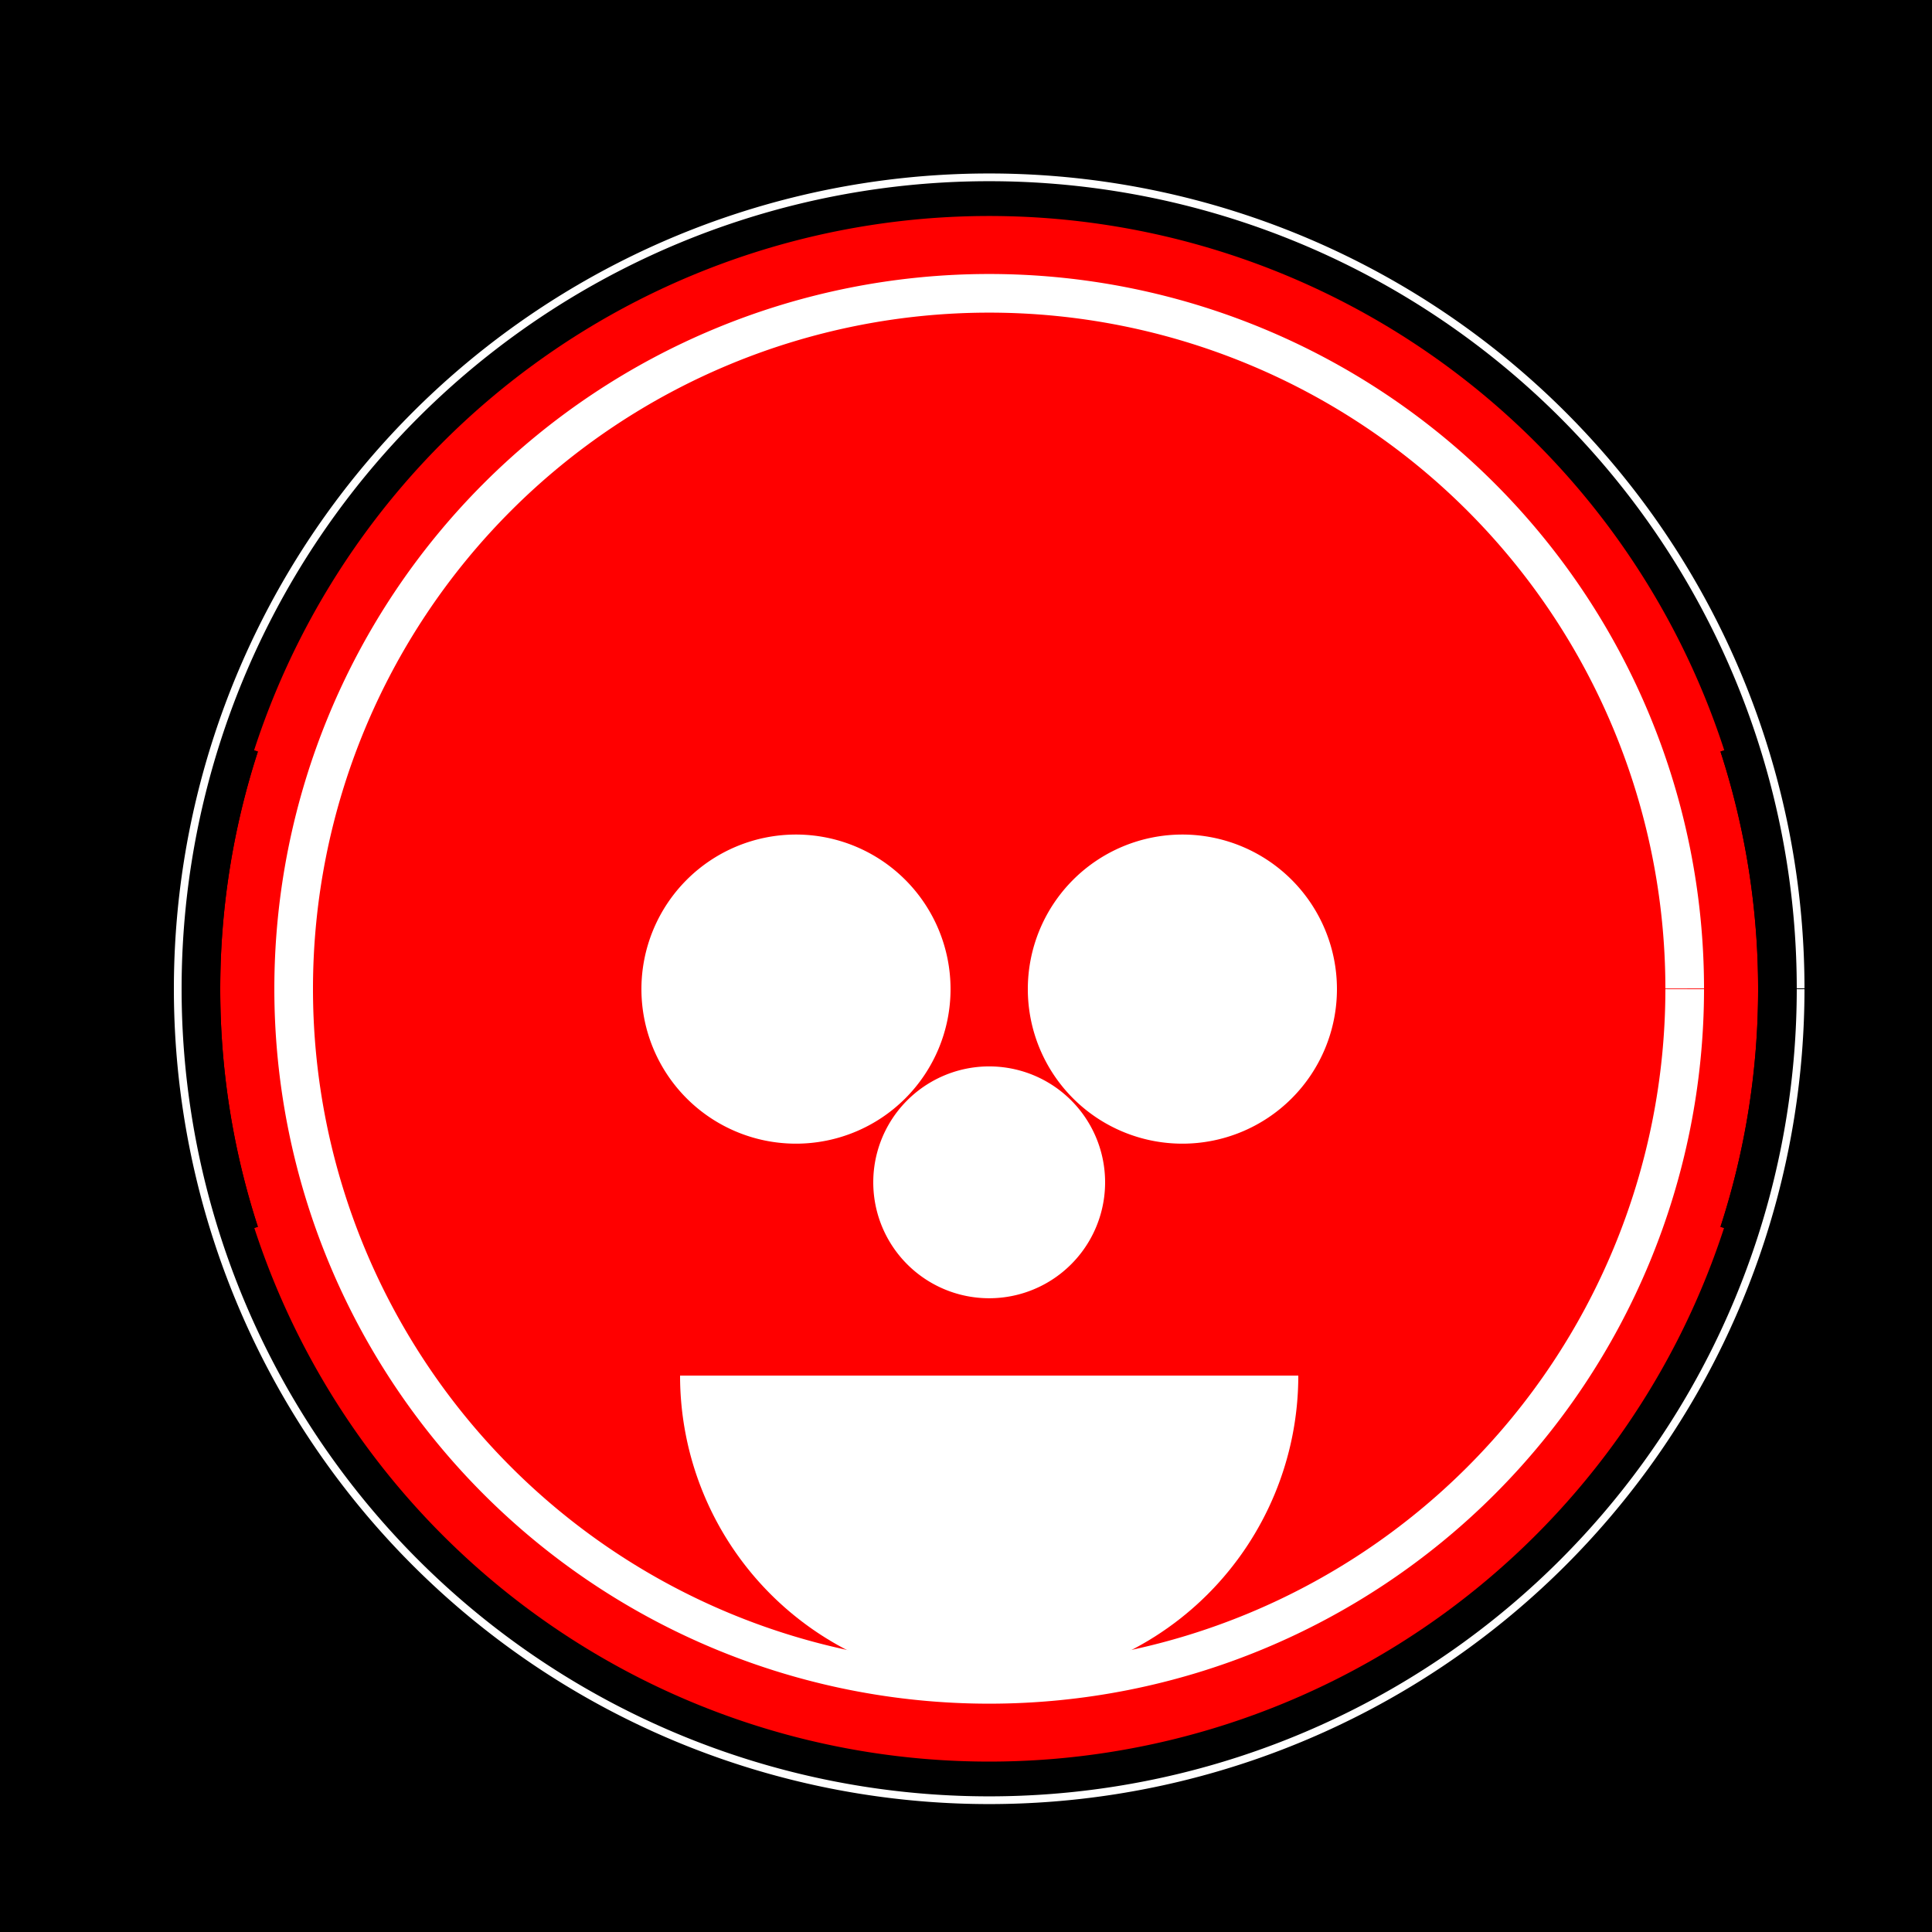 <!--

Generated by DrawGPT.
Free, open source, AI generated images in SVG, PNG, and HTML Canvas format.
https://drawgpt.ai

Created: 2023-09-27T00:45:24.196Z
Link: https://drawgpt.ai/prompt/76121/

-->
<svg xmlns="http://www.w3.org/2000/svg" xmlns:xlink="http://www.w3.org/1999/xlink" width="500" height="500"><defs/><g><rect fill="#000000" stroke="none" x="0" y="0" width="512" height="512"/><path fill="#FF0000" stroke="none" paint-order="stroke fill markers" d=" M 456 256 A 200 200 0 1 1 456 255.8"/><path fill="#FF0000" stroke="none" paint-order="stroke fill markers" d=" M 256 100 L 400 256 L 256 412 L 112 256 Z"/><path fill="#FFFFFF" stroke="none" paint-order="stroke fill markers" d=" M 246 256 A 40 40 0 1 1 246 255.96"/><path fill="#FFFFFF" stroke="none" paint-order="stroke fill markers" d=" M 346 256 A 40 40 0 1 1 346 255.96"/><path fill="#FFFFFF" stroke="none" paint-order="stroke fill markers" d=" M 286 306 A 30 30 0 1 1 286 305.97"/><path fill="#FFFFFF" stroke="none" paint-order="stroke fill markers" d=" M 336 356 A 80 80 0 0 1 176 356"/><path fill="#FFFFFF" stroke="none" paint-order="stroke fill markers" d=" M 216 356 L 236 356 L 226 376 Z"/><path fill="#FFFFFF" stroke="none" paint-order="stroke fill markers" d=" M 296 356 L 276 356 L 286 376 Z"/><path fill="none" stroke="#FFFFFF" paint-order="fill stroke markers" d=" M 436 256 A 180 180 0 1 1 436 255.82" stroke-miterlimit="10" stroke-width="10" stroke-dasharray=""/><path fill="none" stroke="#000000" paint-order="fill stroke markers" d=" M 65.789 317.803 A 200 200 0 0 1 65.789 194.197" stroke-miterlimit="10" stroke-width="2" stroke-dasharray=""/><path fill="none" stroke="#000000" paint-order="fill stroke markers" d=" M 446.211 194.197 A 200 200 0 0 1 446.211 317.803" stroke-miterlimit="10" stroke-width="2" stroke-dasharray=""/><path fill="none" stroke="#000000" paint-order="fill stroke markers" d=" M 65.789 317.803 A 200 200 0 0 1 65.789 194.197" stroke-miterlimit="10" stroke-width="2" stroke-dasharray=""/><path fill="none" stroke="#000000" paint-order="fill stroke markers" d=" M 446.211 194.197 A 200 200 0 0 1 446.211 317.803" stroke-miterlimit="10" stroke-width="2" stroke-dasharray=""/><path fill="none" stroke="#FFFFFF" paint-order="fill stroke markers" d=" M 466 256 A 210 210 0 1 1 466 255.79" stroke-miterlimit="10" stroke-width="2" stroke-dasharray=""/></g></svg>